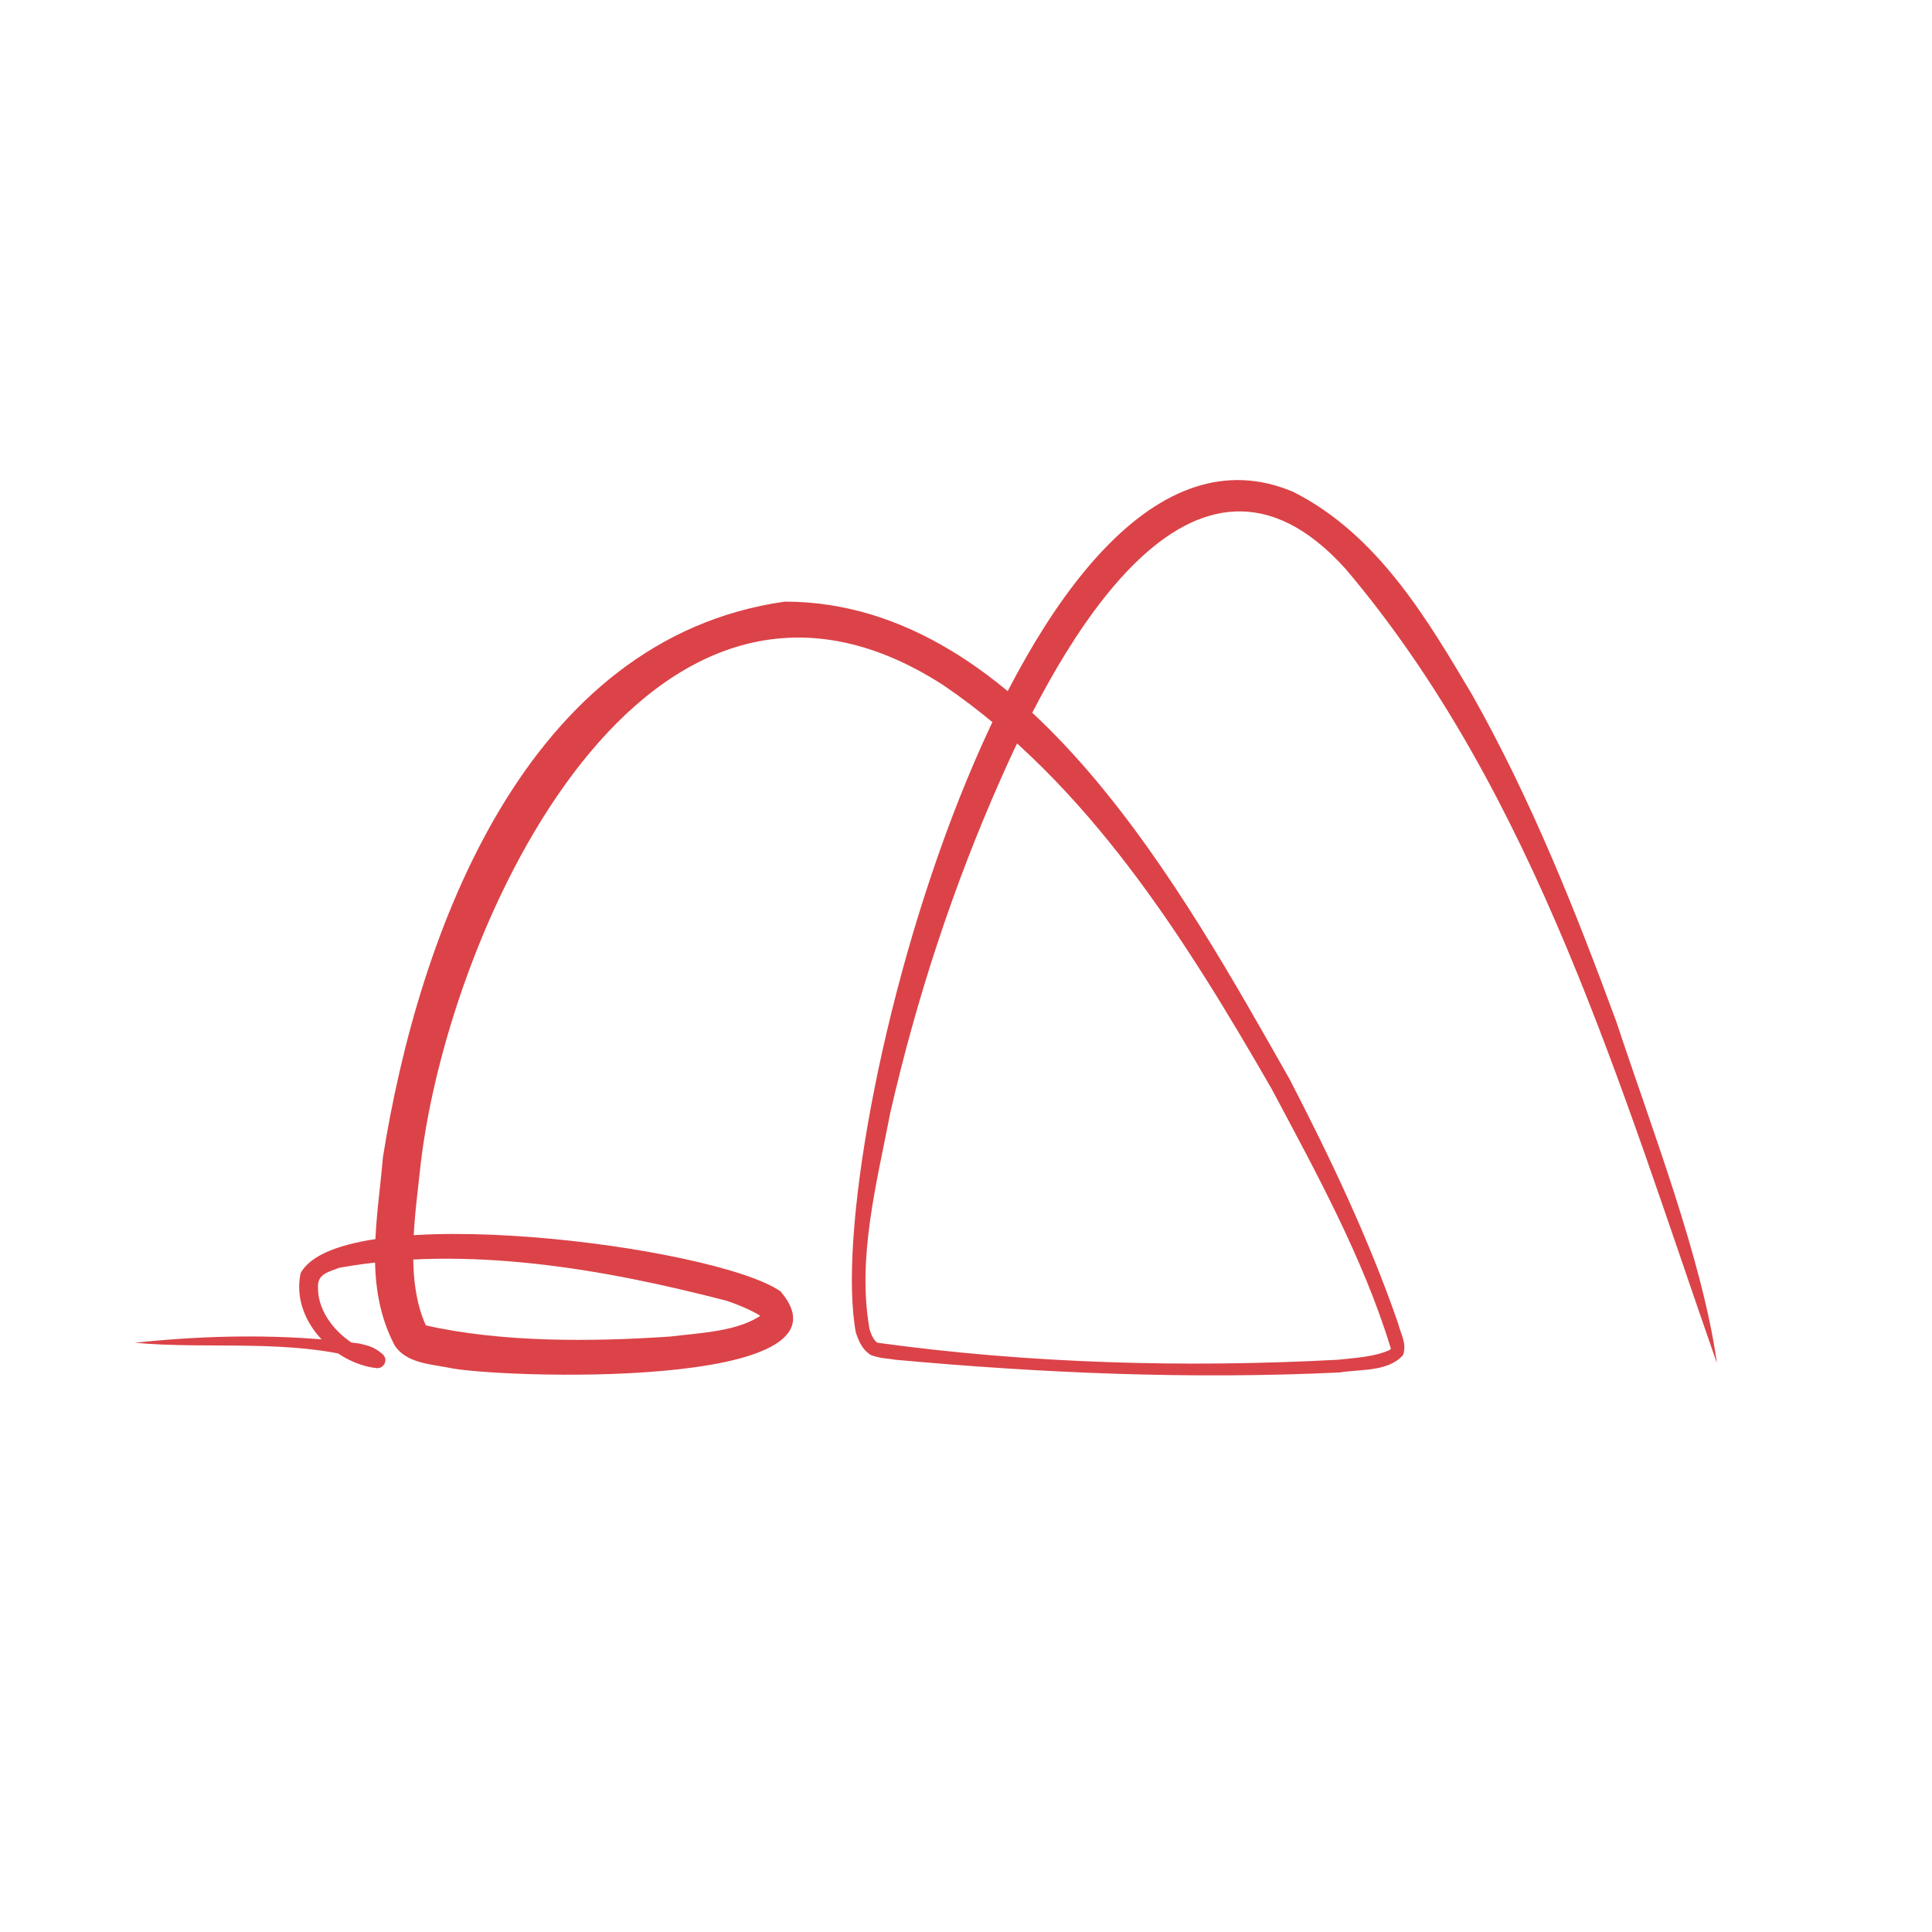 <svg xmlns="http://www.w3.org/2000/svg" id="Camada_1" data-name="Camada 1" viewBox="0 0 50 50"><defs><style>      .cls-1 {        fill: #db4348;      }    </style></defs><path class="cls-1" d="M44.42,35.24c-2.47-7.07-4.69-14.72-9.59-20.51-3.98-4.43-7.45,2.07-8.93,5.43-1.23,2.77-2.18,5.67-2.86,8.64-.35,1.82-.86,3.74-.54,5.58.04.16.12.32.21.37,3.92.54,7.98.65,11.92.44.45-.05.92-.07,1.33-.25.06-.07.04.03.03-.06-.72-2.34-1.93-4.54-3.08-6.7-2.24-3.89-4.75-7.9-8.5-10.45-7.65-4.93-12.78,6.14-13.52,12.37-.14,1.33-.42,2.98.13,4.2,1.93.44,4.26.43,6.32.29.82-.1,1.78-.13,2.4-.58.02,0-.02-.01,0,.09-.14-.12-.6-.33-.95-.44-3.2-.83-6.73-1.44-10.01-.85-.28.11-.57.16-.55.51-.01.79.74,1.52,1.51,1.72-.02.02-.02-.03-.11.08-.05.15.01.16,0,.18,0,0-.11-.08-.17-.1-1.9-.57-4.05-.27-5.97-.45,1.86-.2,3.91-.24,5.81.02.25.06.39.09.62.29,0,.03.1.08.03.24-.1.13-.14.09-.18.11-1.11-.11-2.25-1.24-1.99-2.46,1.04-1.94,10.72-.71,12.42.47,2.2,2.58-7.43,2.25-8.62,1.97-.47-.09-1.06-.12-1.36-.56-.82-1.55-.45-3.24-.31-4.88.93-5.84,3.71-13.43,10.4-14.38,6.24,0,10.35,7.59,13.06,12.35,1.06,2.05,2.05,4.13,2.81,6.32.06.26.24.53.13.83-.39.44-1.11.36-1.65.45-3.85.18-7.67.02-11.49-.33-.21-.04-.34-.02-.63-.12-.25-.16-.32-.39-.39-.58-.91-4.84,4.27-24.76,11.32-21.76,2.18,1.1,3.46,3.28,4.64,5.27,1.52,2.7,2.66,5.56,3.72,8.44.93,2.81,2.22,6.14,2.6,8.81h0Z"></path></svg>